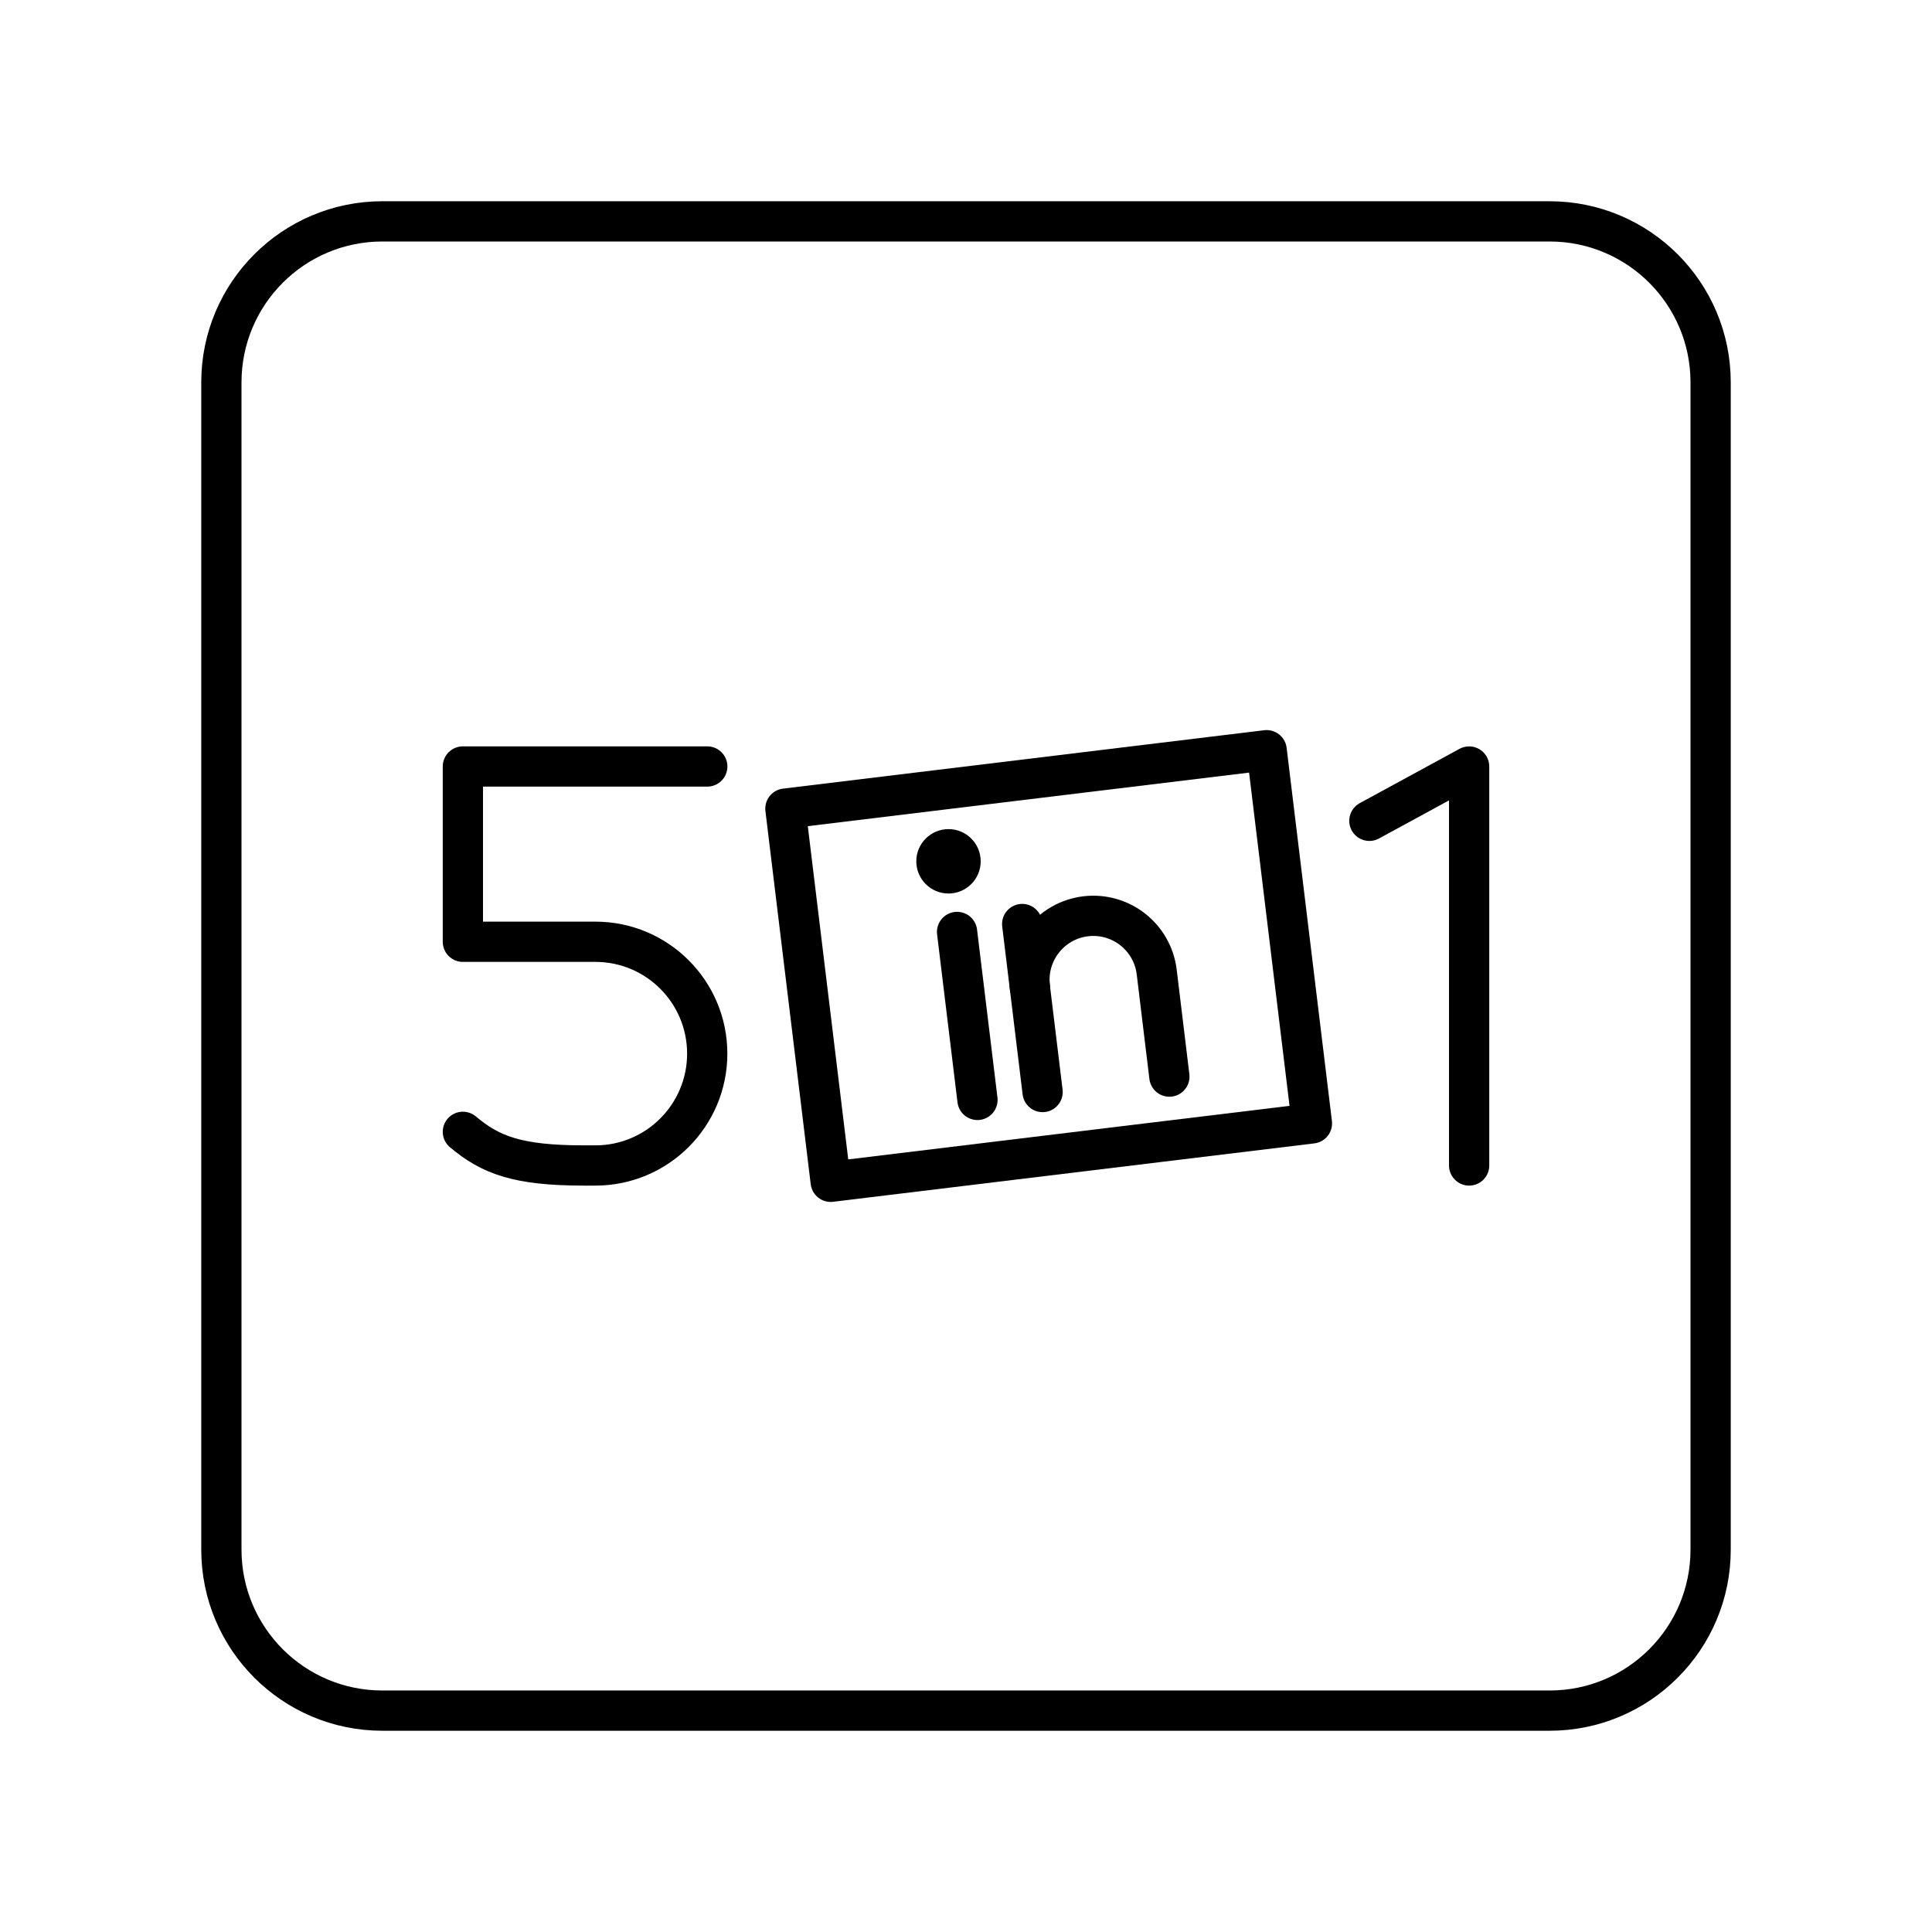 <?xml version="1.0" encoding="UTF-8"?><svg id="a" xmlns="http://www.w3.org/2000/svg" viewBox="0 0 48 48"><defs><style>.b{fill:none;stroke:#000;stroke-linecap:round;stroke-linejoin:round;}.c{fill:#000;stroke-width:0px;}</style></defs><path class="b" d="M38.5,5.5H9.5c-2.209,0-4,1.791-4,4v29c0,2.209,1.791,4,4,4h29c2.209,0,4-1.791,4-4V9.5c0-2.209-1.791-4-4-4Z"/><polyline class="b" points="34.022 20.393 36.5 19.044 36.5 28.956"/><path class="b" d="M11.5,28.12c.684.573,1.348.836,3.007.836h.285c1.535,0,2.779-1.244,2.779-2.779h0c0-1.535-1.244-2.779-2.779-2.779h-3.292v-4.355h6.072"/><circle class="c" cx="23.565" cy="21.399" r=".8"/><line class="b" x1="23.778" y1="23.154" x2="24.285" y2="27.327"/><path class="b" d="M29.053,26.748l-.315-2.599c-.106-.87-.896-1.489-1.766-1.384h0c-.87.106-1.489.896-1.384,1.766"/><line class="b" x1="25.903" y1="27.131" x2="25.396" y2="22.957"/><rect class="b" x="20.032" y="19.33" width="12.044" height="9.34" transform="translate(-2.702 3.314) rotate(-6.92)"/></svg>
